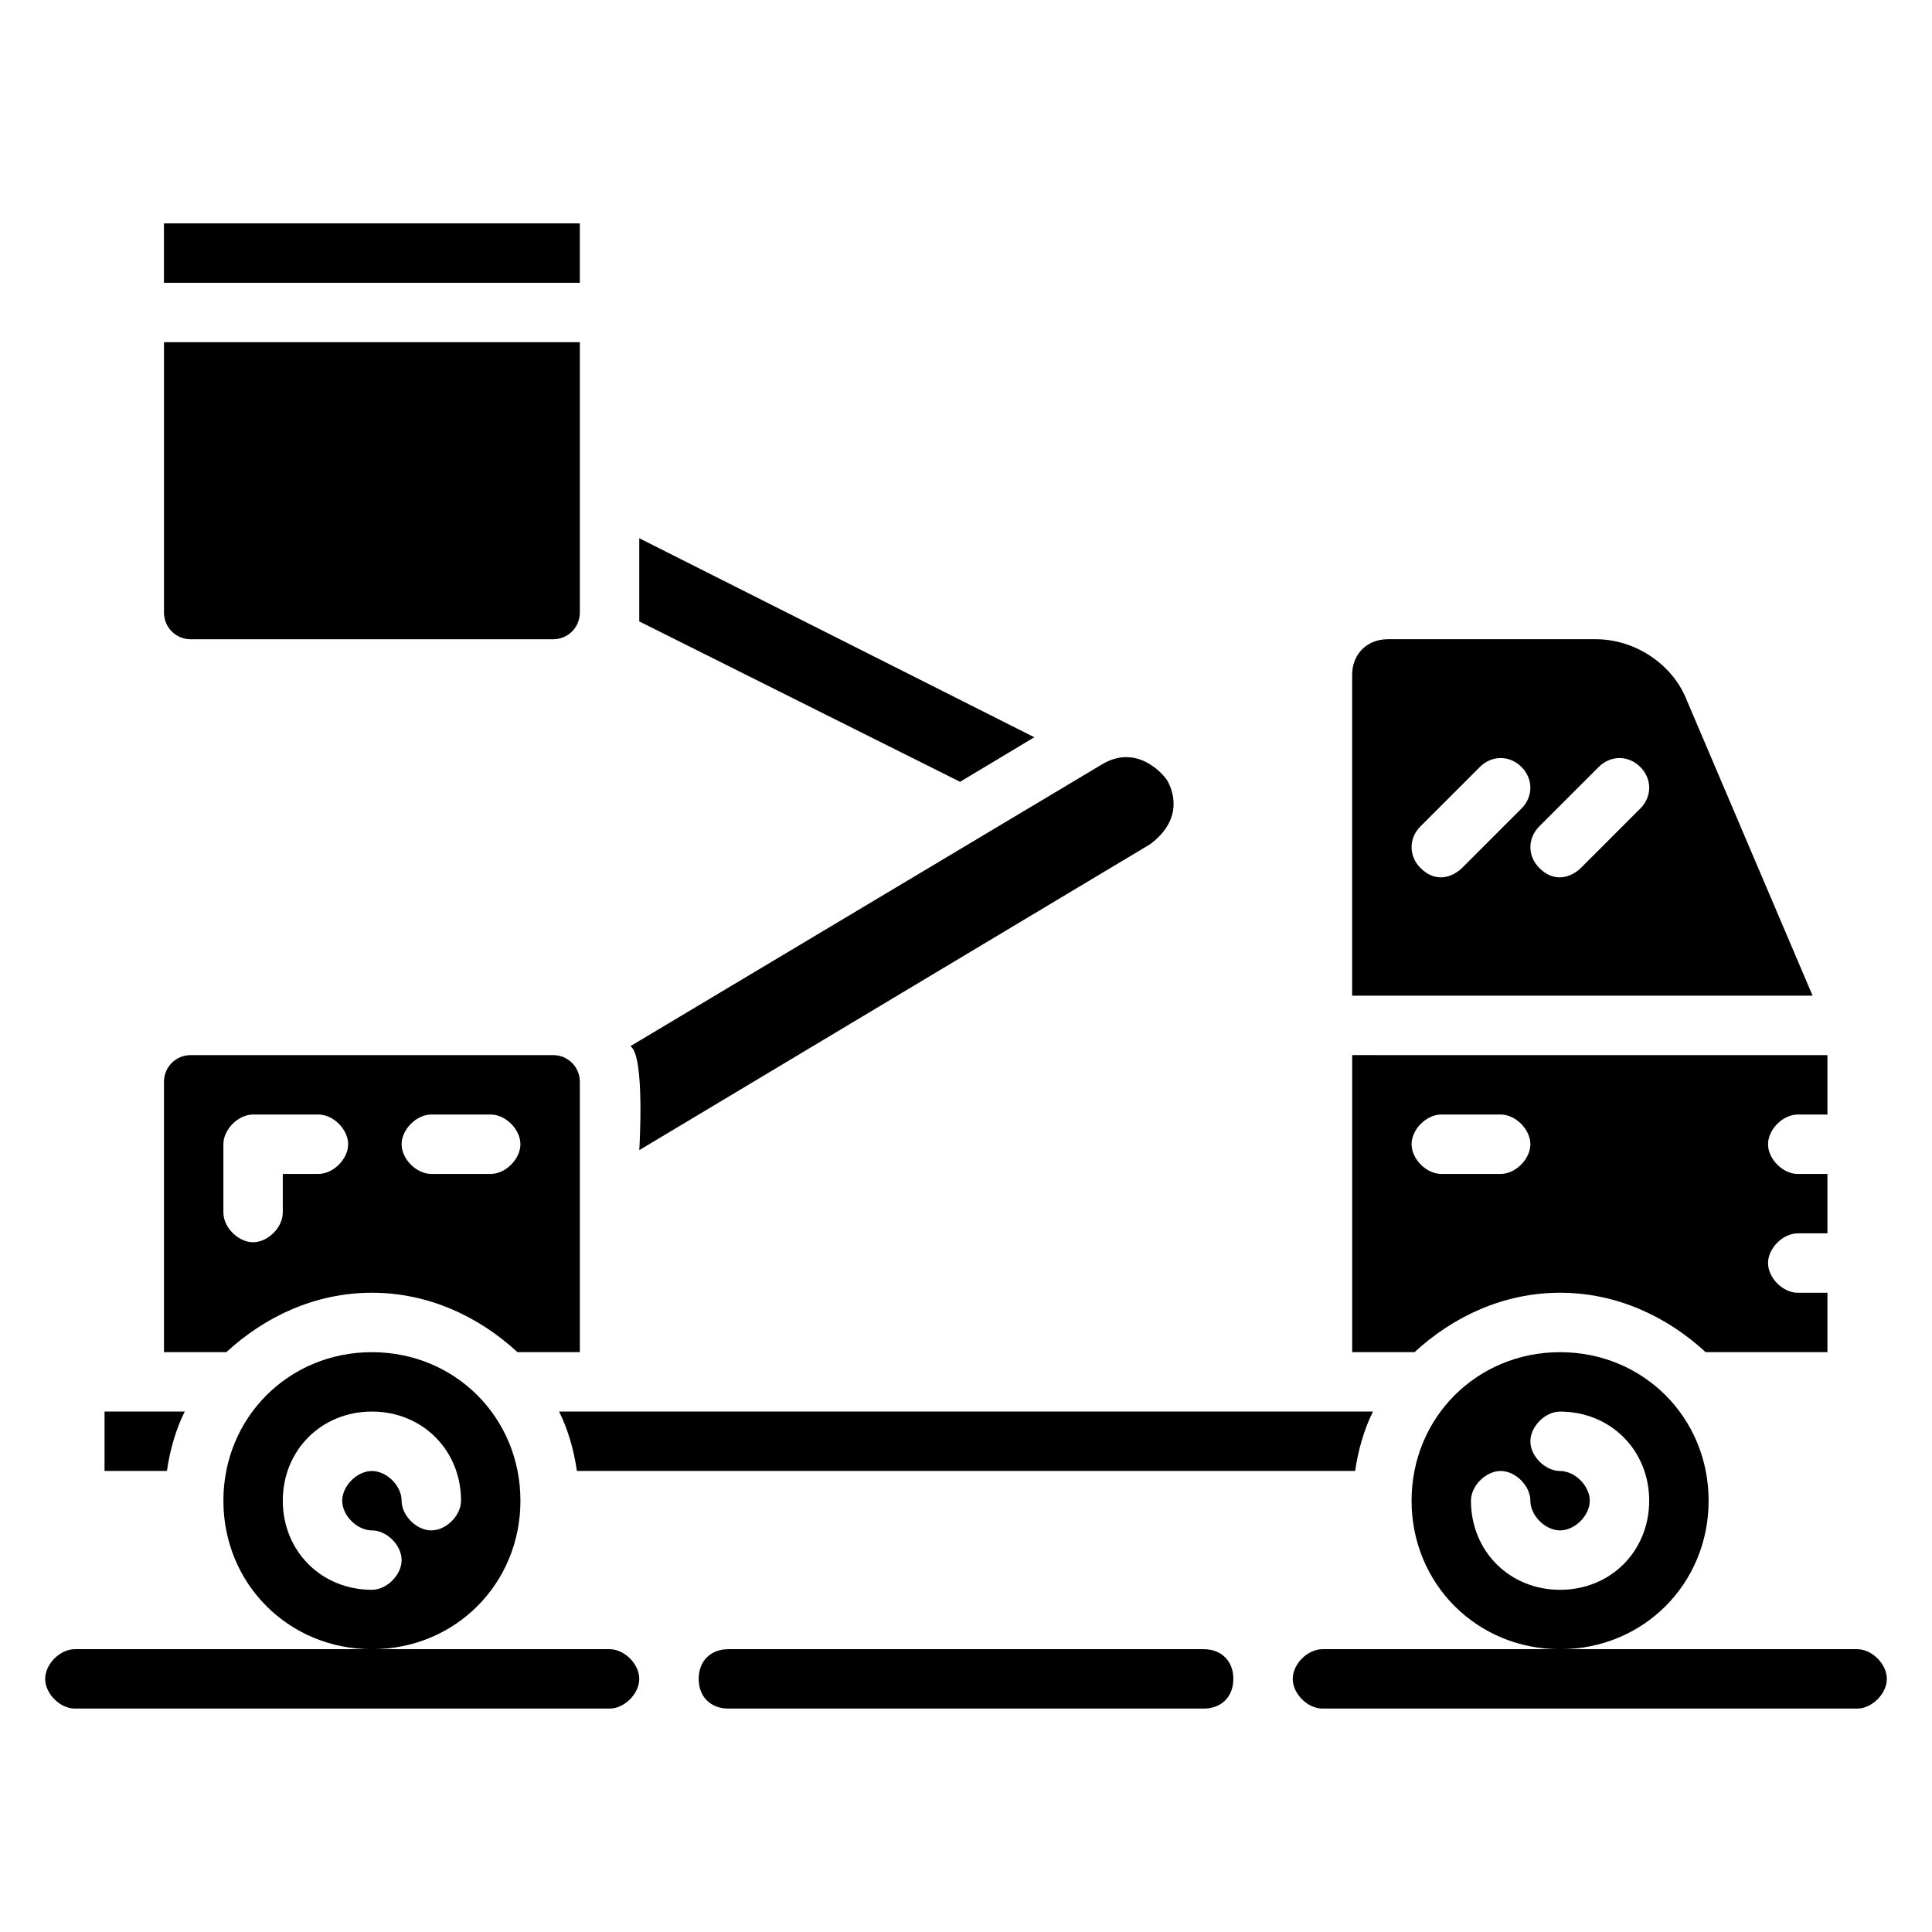 <?xml version="1.0" encoding="UTF-8"?>
<!-- Uploaded to: SVG Repo, www.svgrepo.com, Generator: SVG Repo Mixer Tools -->
<svg fill="#000000" width="800px" height="800px" version="1.1" viewBox="144 144 512 512" xmlns="http://www.w3.org/2000/svg">
 <g>
  <path d="m305.54 581.05h-141.7c-3.938 0-7.871 3.938-7.871 7.871 0 3.938 3.938 7.871 7.871 7.871h141.7c3.938 0 7.871-3.938 7.871-7.871 0.004-3.934-3.934-7.871-7.867-7.871z"/>
  <path d="m462.98 581.05h-125.95c-4.723 0-7.871 3.148-7.871 7.871 0 4.723 3.148 7.871 7.871 7.871h125.95c4.723 0 7.871-3.148 7.871-7.871 0-4.723-3.148-7.871-7.871-7.871z"/>
  <path d="m636.16 581.05h-141.7c-3.938 0-7.871 3.938-7.871 7.871 0 3.938 3.938 7.871 7.871 7.871h141.7c3.938 0 7.871-3.938 7.871-7.871 0.004-3.934-3.934-7.871-7.867-7.871z"/>
  <path d="m596.8 541.7c0-22.043-17.32-39.359-39.359-39.359-22.043 0-39.359 17.32-39.359 39.359 0 22.043 17.32 39.359 39.359 39.359 22.039 0 39.359-17.316 39.359-39.359zm-39.363 23.617c-13.383 0-23.617-10.234-23.617-23.617 0-3.938 3.938-7.871 7.871-7.871 3.938 0 7.871 3.938 7.871 7.871 0 3.938 3.938 7.871 7.871 7.871 3.938 0 7.871-3.938 7.871-7.871 0-3.938-3.938-7.871-7.871-7.871-3.938 0-7.871-3.938-7.871-7.871 0-3.938 3.938-7.871 7.871-7.871 13.383 0 23.617 10.234 23.617 23.617 0.004 13.379-10.23 23.613-23.613 23.613z"/>
  <path d="m557.44 486.59c14.957 0 28.34 6.297 38.574 15.742l32.277 0.004v-15.742h-7.871c-3.938 0-7.871-3.938-7.871-7.871 0-3.938 3.938-7.871 7.871-7.871h7.871v-15.742h-7.871c-3.938 0-7.871-3.938-7.871-7.871 0-3.938 3.938-7.871 7.871-7.871h7.871v-15.742l-125.95-0.012v78.719h16.531c10.234-9.445 23.613-15.742 38.57-15.742zm-31.488-47.23h15.742c3.938 0 7.871 3.938 7.871 7.871 0 3.938-3.938 7.871-7.871 7.871h-15.742c-3.938 0-7.871-3.938-7.871-7.871 0-3.938 3.938-7.871 7.871-7.871z"/>
  <path d="m590.5 328.36c-3.938-8.66-13.383-14.957-23.617-14.957h-55.105c-5.512 0-9.445 3.938-9.445 9.445l0.004 85.02h122.02zm-59.039 45.656c-1.574 1.574-6.297 4.723-11.02 0-3.148-3.148-3.148-7.871 0-11.02l15.742-15.742c3.148-3.148 7.871-3.148 11.02 0 3.148 3.148 3.148 7.871 0 11.02zm47.234-15.742-15.742 15.742c-1.574 1.574-6.297 4.723-11.02 0-3.148-3.148-3.148-7.871 0-11.02l15.742-15.742c3.148-3.148 7.871-3.148 11.02 0 3.148 3.148 3.148 7.871 0 11.02z"/>
  <path d="m192.96 518.08h-21.254v15.742h16.531c0.785-5.508 2.359-11.02 4.723-15.742z"/>
  <path d="m281.92 541.7c0-22.043-17.32-39.359-39.359-39.359-22.043 0-39.359 17.32-39.359 39.359 0 22.043 17.32 39.359 39.359 39.359 22.043 0 39.359-17.316 39.359-39.359zm-23.617 7.871c-3.938 0-7.871-3.938-7.871-7.871 0-3.938-3.938-7.871-7.871-7.871-3.938 0-7.871 3.938-7.871 7.871 0 3.938 3.938 7.871 7.871 7.871 3.938 0 7.871 3.938 7.871 7.871 0 3.938-3.938 7.871-7.871 7.871-13.383 0-23.617-10.234-23.617-23.617 0-13.383 10.234-23.617 23.617-23.617 13.383 0 23.617 10.234 23.617 23.617 0 3.941-3.938 7.875-7.875 7.875z"/>
  <path d="m296.88 533.82h206.25c0.789-5.512 2.363-11.02 4.723-15.742l-215.69-0.004c2.359 4.723 3.934 10.234 4.723 15.746z"/>
  <path d="m242.56 486.59c14.957 0 28.34 6.297 38.574 15.742l16.531 0.004v-71.637c0-3.938-3.148-7.086-7.086-7.086h-96.039c-3.938 0-7.086 3.148-7.086 7.086v71.637h16.531c10.234-9.449 23.617-15.746 38.574-15.746zm15.742-47.23h15.742c3.938 0 7.871 3.938 7.871 7.871 0 3.938-3.938 7.871-7.871 7.871h-15.742c-3.938 0-7.871-3.938-7.871-7.871 0-3.938 3.938-7.871 7.871-7.871zm-55.102 7.871c0-3.938 3.938-7.871 7.871-7.871h17.32c3.938 0 7.871 3.938 7.871 7.871 0 3.938-3.938 7.871-7.871 7.871h-9.449v10.234c0 3.938-3.938 7.871-7.871 7.871-3.938 0-7.871-3.938-7.871-7.871z"/>
  <path d="m313.41 448.8 135.4-81.082c9.445-7.086 5.512-14.957 4.723-16.531-0.789-1.574-7.871-10.234-17.32-4.723l-125.16 74.785c3.938 2.359 2.363 27.551 2.363 27.551z"/>
  <path d="m418.11 339.38-104.7-52.742v22.043l85.02 42.508z"/>
  <path d="m194.54 313.41h96.039c3.938 0 7.086-3.148 7.086-7.086v-71.633h-110.21v71.637c0 3.934 3.148 7.082 7.086 7.082z"/>
  <path d="m187.45 203.2h110.21v15.742h-110.21z"/>
 </g>
</svg>